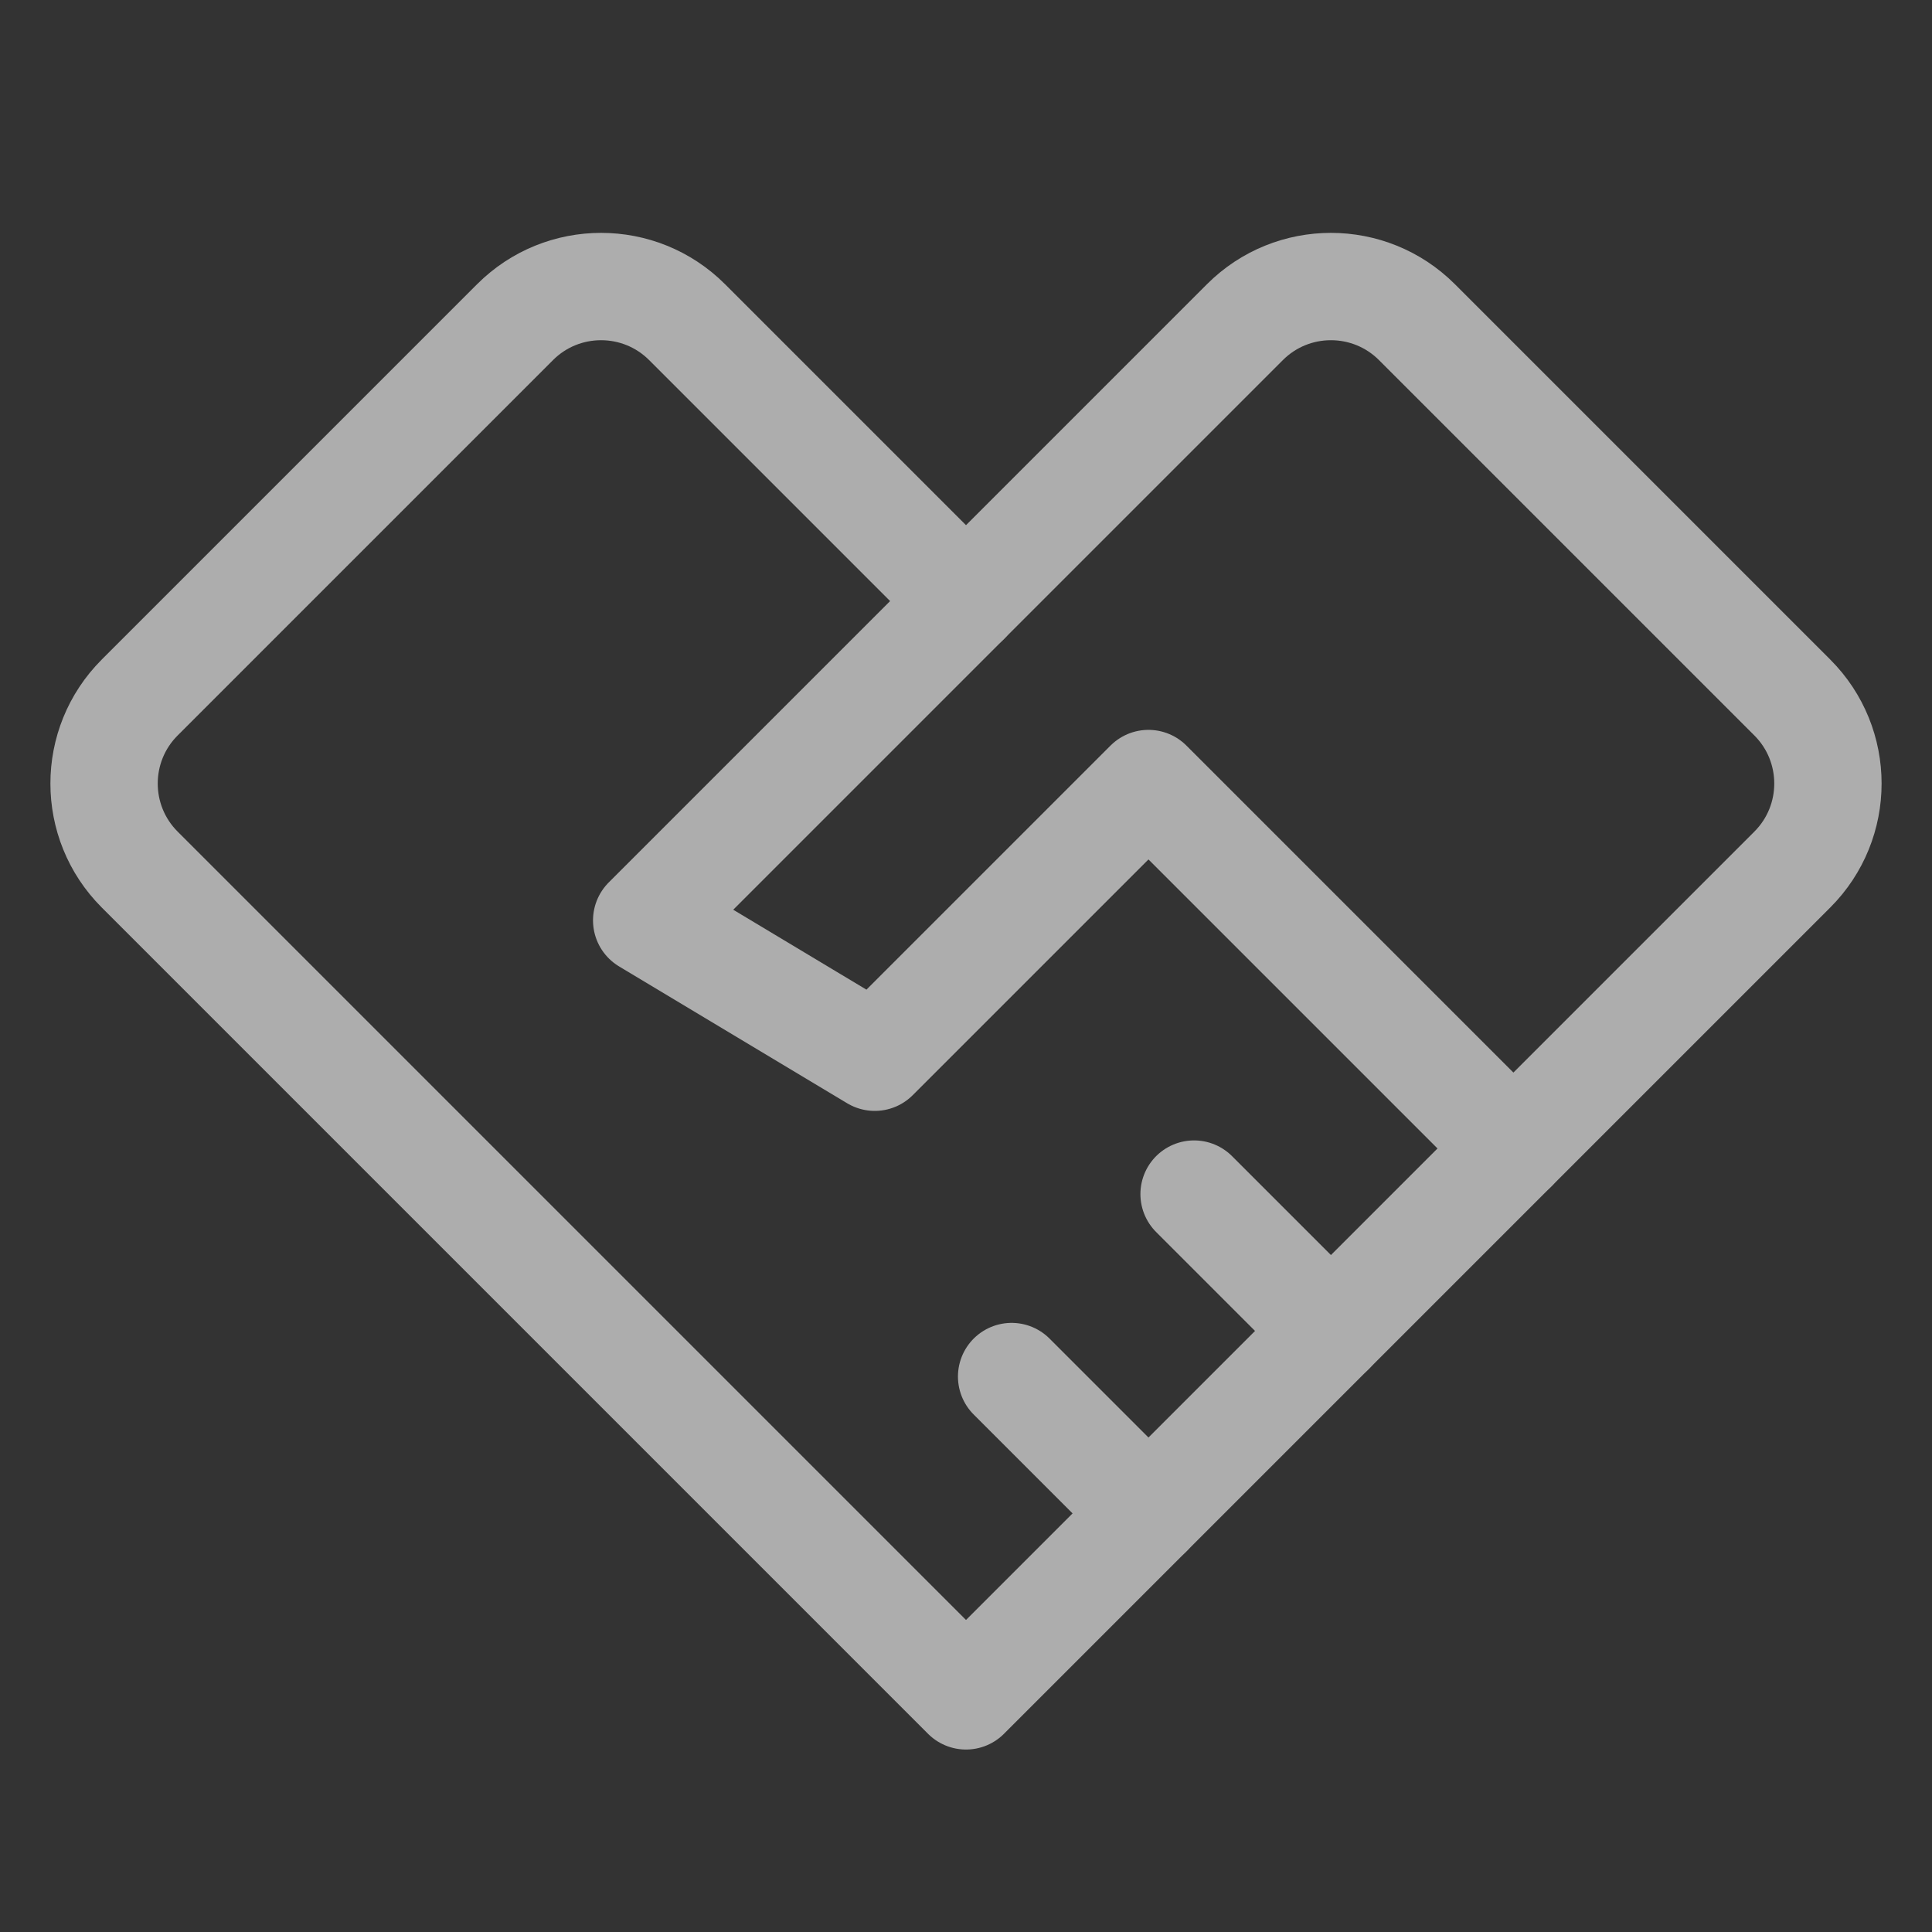 <svg width="36" height="36" viewBox="0 0 36 36" fill="none" xmlns="http://www.w3.org/2000/svg">
<rect x="0" y="0" width="36" height="36" fill="#333333" stroke="none"/>
<g opacity="0.6">
<path d="M18 31.6L28.2 21.4L24.8 24.8L21.4 28.2L18 31.6ZM18 31.6L2.603 16.203C1.718 15.318 1.718 13.882 2.603 12.997L9.597 6.003C10.482 5.118 11.918 5.118 12.803 6.003L18 11.2" stroke="white" stroke-width="2" stroke-linecap="round" stroke-linejoin="round"/>
<path d="M12.05 17.15L23.197 6.003C24.082 5.118 25.517 5.118 26.403 6.003L33.397 12.997C34.282 13.882 34.282 15.318 33.397 16.203L28.2 21.4L21.4 14.6L16.3 19.7L12.05 17.15ZM12.05 17.15L18 11.2" stroke="white" stroke-width="2" stroke-linecap="round" stroke-linejoin="round"/>
<path d="M21.4 28.2L18.85 25.65" stroke="white" stroke-width="2" stroke-linecap="round" stroke-linejoin="round"/>
<path d="M24.8 24.8L22.25 22.25" stroke="white" stroke-width="2" stroke-linecap="round" stroke-linejoin="round"/>
</g>
</svg>
